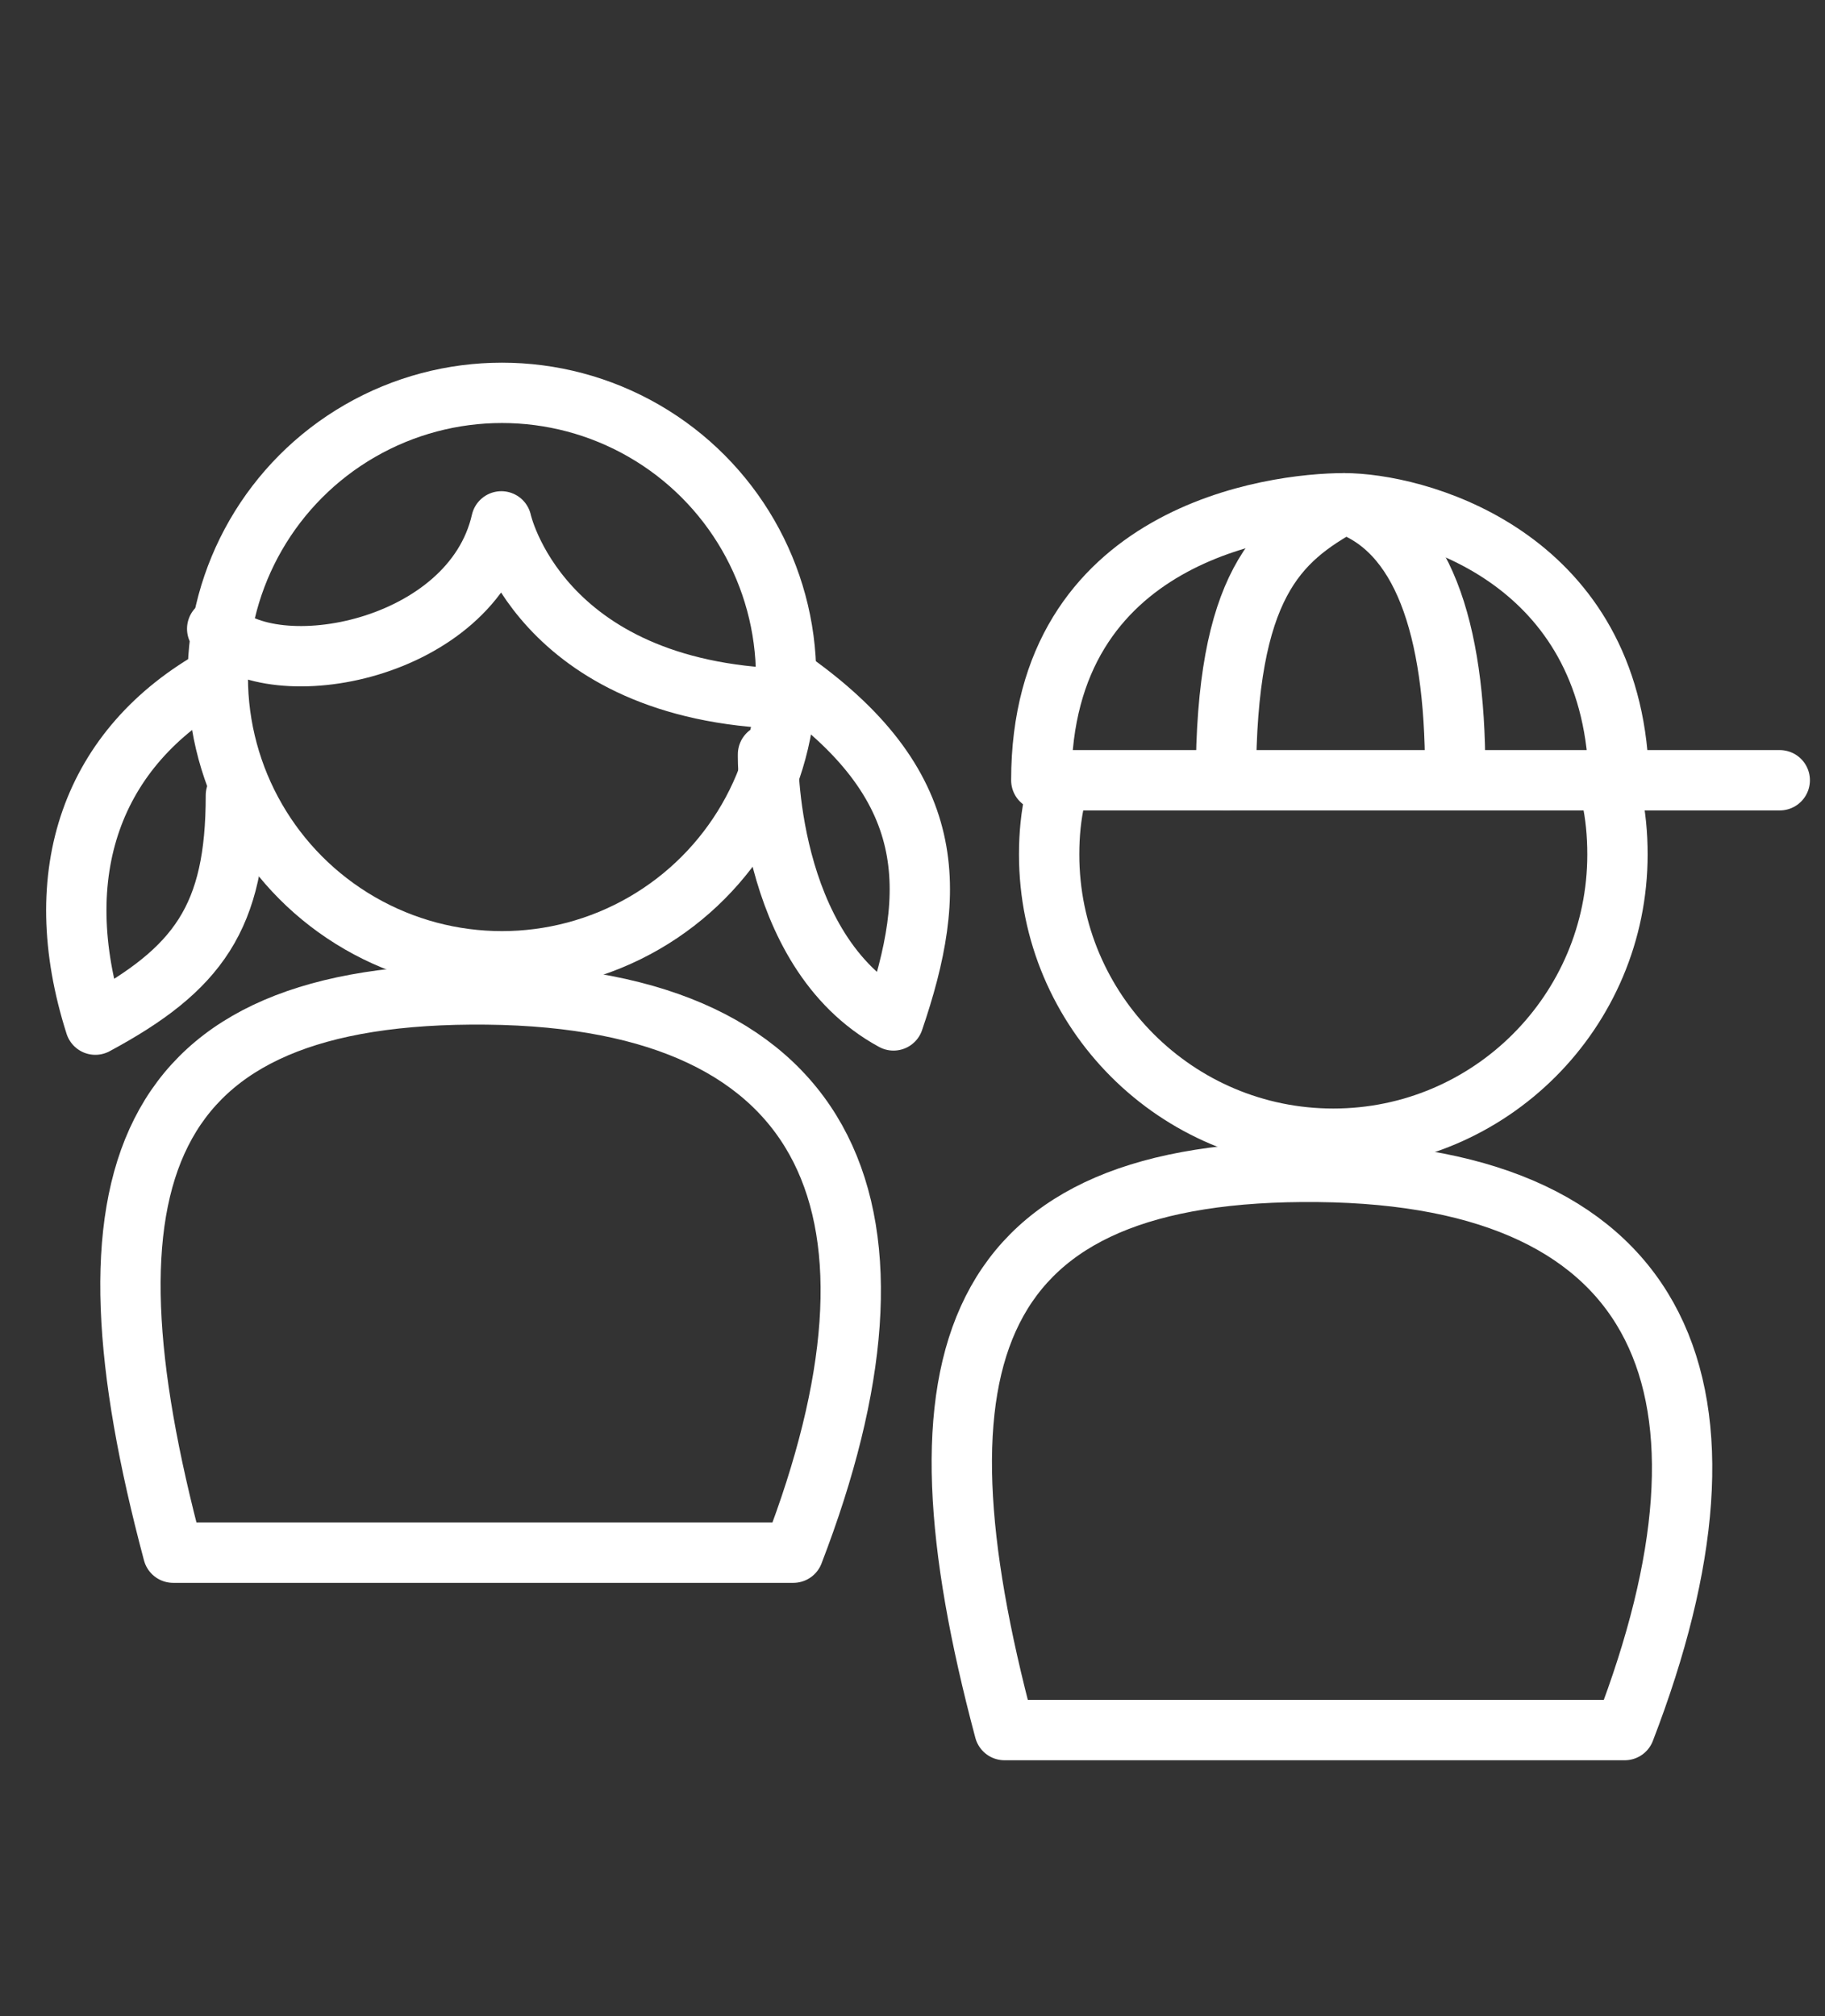 <?xml version="1.0" encoding="UTF-8"?> <svg xmlns="http://www.w3.org/2000/svg" xmlns:xlink="http://www.w3.org/1999/xlink" version="1.1" id="Calque_1" x="0px" y="0px" viewBox="0 0 302.5 334.1" style="enable-background:new 0 0 302.5 334.1;" xml:space="preserve"><rect x="0" y="0" width="302.5" height="334.1" fill="#333333" stroke="none"/> <style type="text/css"> .st0{fill:none;stroke:#FFFFFF;stroke-width:10;stroke-linecap:round;stroke-linejoin:round;stroke-miterlimit:10;} </style> <circle class="st0" cx="83.2" cy="112.2" r="47.1"></circle> <path class="st0" d="M28.7,257.3c-16.5-61.8-6.1-93.1,52-92.5c58.2,0.6,72.3,36.7,50.8,92.5H28.7z"></path> <path class="st0" d="M267.1,131.9c0.7,3.1,1,6.4,1,9.7c0,26-21.1,47.1-47.1,47.1s-47.1-21.1-47.1-47.1c0-3.3,0.3-6.4,1-9.5"></path> <path class="st0" d="M166.5,286.7c-16.5-61.8-6.1-93.1,52-92.5c58.2,0.6,72.3,36.7,50.8,92.5H166.5z"></path> <path class="st0" d="M36,104.2c9.2,9.8,42.2,3.7,47.1-17.8c0,0,6.1,28.2,47.1,29.4"></path> <path class="st0" d="M36,112.2c-20.8,11.6-28.2,32.5-20.2,57.6c17.1-9.2,23.3-17.8,23.3-38"></path> <path class="st0" d="M130.3,112.2c25.7,17.8,25.1,35.5,17.8,56.9c-21.4-11.6-20.8-44.1-20.8-44.1"></path> <path class="st0" d="M295,129.3H172.6c0-41,38.6-45.9,50.2-45.9c11.6,0,42.2,8,45.3,41.6"></path> <path class="st0" d="M241.2,127.8c0-23.9-5.5-40.1-18.4-44.4c-11,6.1-19.6,13.5-19.6,45.9"></path> </svg> 